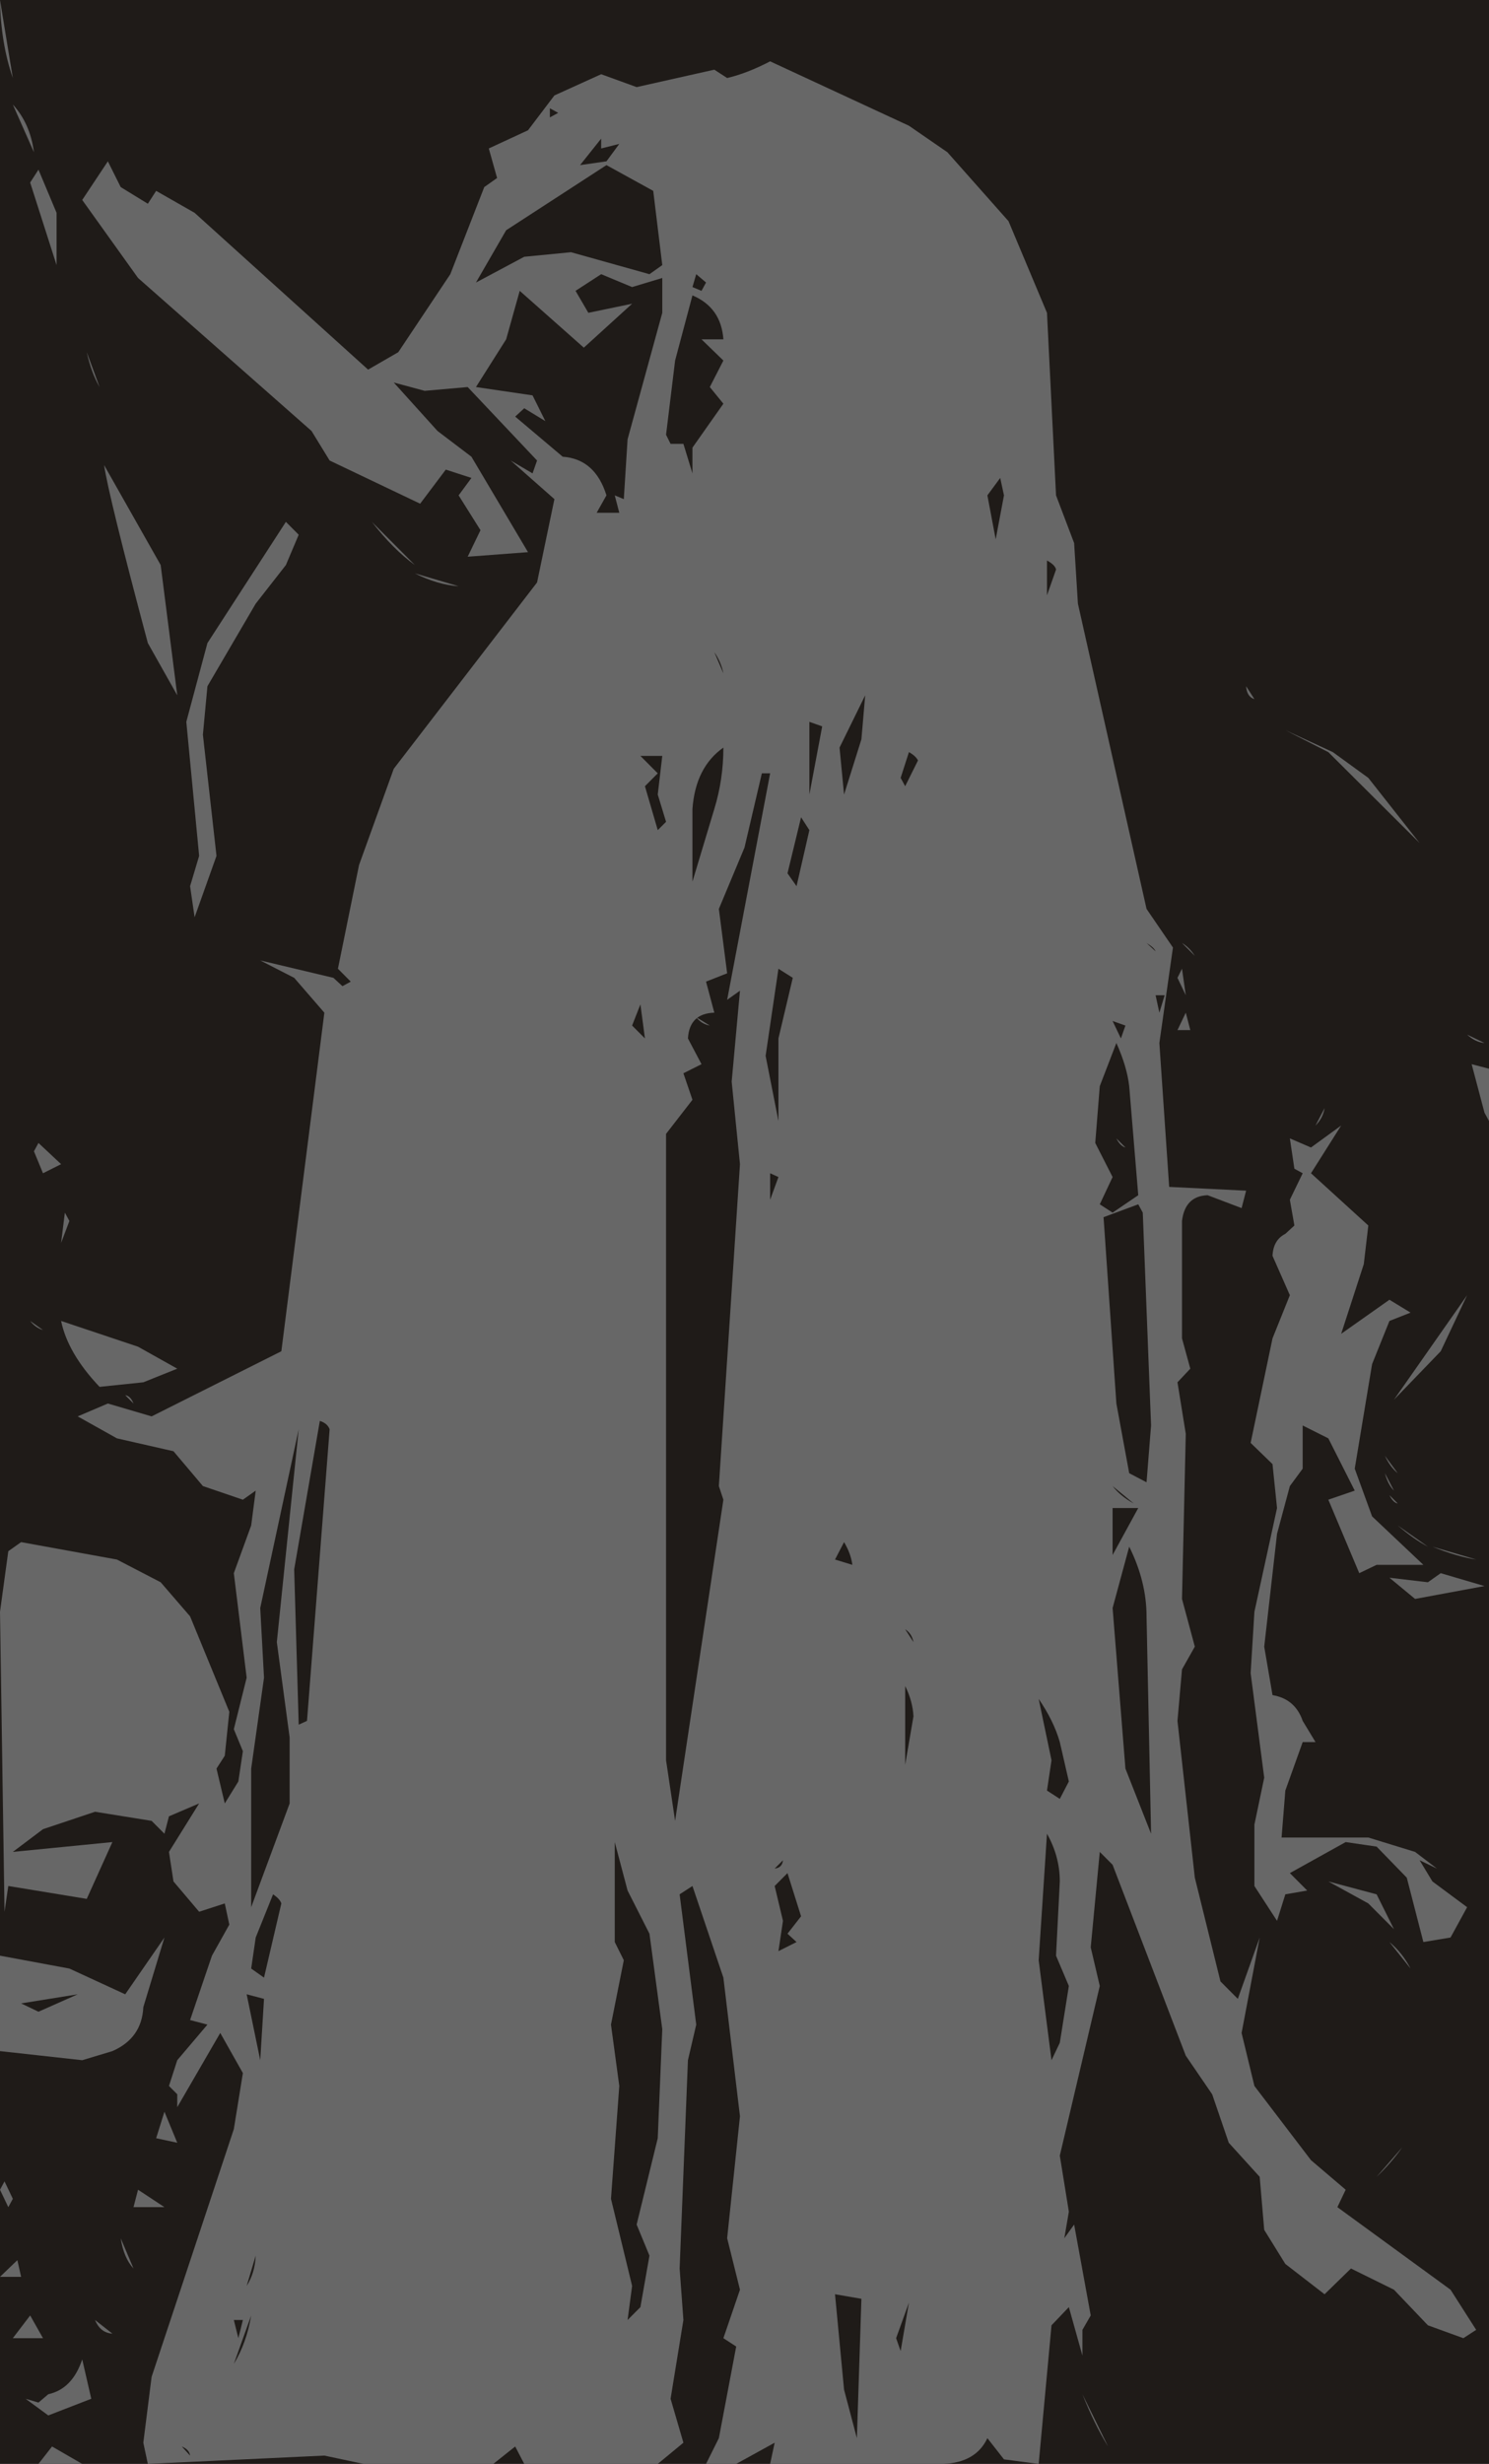 <svg width="127" height="210" viewBox="0 0 127 210" fill="none" xmlns="http://www.w3.org/2000/svg">
<rect width="127" height="210" fill="#5C5C5C"/>
<g clip-path="url(#clip0_7595_1431)">
<rect width="1440" height="6708" transform="translate(-1219 -4789)" fill="white"/>
<rect x="-1139" y="-215" width="1280" height="425" fill="#1F1B18"/>
<path d="M0 0L1.094 6.649C0.407 4.67 0.043 2.453 0 0ZM65.687 5.229L77.525 10.716L80.806 12.976L86.018 18.85L89.299 26.662L90.071 42.219L91.615 46.286L91.937 51.451L97.791 77.467L100.043 80.759L98.885 88.893L99.721 101.159L106.284 101.482L105.898 102.966L103.003 101.869C101.716 101.912 100.987 102.644 100.815 104.064V114.07L101.523 116.652L100.429 117.814L101.137 122.204L100.815 136.277L101.909 140.344L100.815 142.281L100.429 146.671L101.909 160.034L104.096 168.878L105.576 170.363L107.442 165.134L105.898 173.268L106.991 177.787L111.817 184.113L114.776 186.631L114.068 188.116L123.719 195.152L125.906 198.574L124.813 199.284L121.789 198.186L118.894 195.152L115.226 193.345L112.975 195.54L109.629 192.957L107.828 190.052L107.442 185.533L104.804 182.628L103.389 178.497L101.137 175.204L94.896 158.936L93.802 157.839L93.03 165.973L93.802 169.265L90.393 183.726L91.165 188.503L90.779 190.762L91.615 189.6L93.03 197.347L92.323 198.574V200.769L91.165 196.637L89.685 198.186L88.591 210L85.632 209.613L84.216 207.805C83.573 209.182 82.329 209.914 80.485 210H65.687L66.073 208.192L62.792 210H60.219L61.313 207.805L62.792 199.994L61.699 199.284L63.114 195.152L62.02 190.762L63.114 180.369L61.699 168.555L59.061 160.744L57.967 161.454L59.383 172.558L58.675 175.592L57.967 193.345L58.289 197.734L57.195 204.448L58.289 208.192L56.101 210H44.714L43.942 208.515L42.076 210H31.01L27.665 209.29L12.61 210L12.224 208.192L12.932 202.576L19.944 181.466L20.716 176.689L18.786 173.268L15.119 179.594V178.497L14.411 177.787L15.119 175.592L17.692 172.558L16.213 172.17L18.078 166.683L19.558 164.036L19.172 162.229L16.985 162.939L14.797 160.357L14.411 157.839L16.985 153.707L14.411 154.805L14.025 156.29L12.932 155.192L8.106 154.417L3.667 155.902L1.094 157.839L9.586 157L7.399 161.841L0.708 160.744L0.386 162.939L0 137.375L0.708 132.21L1.801 131.436L9.972 132.92L13.704 134.857L16.213 137.762L19.558 145.896L19.172 149.64L18.465 150.738L19.172 153.707L20.33 151.835L20.716 149.253L19.944 147.381L21.038 142.991L19.944 134.082L21.424 130.015L21.81 127.046L20.716 127.82L17.306 126.658L14.797 123.689L9.972 122.591L6.627 120.719L9.2 119.622L12.932 120.719L23.997 115.168L27.665 86.311L25.091 83.341L22.196 81.857L28.437 83.341L29.209 84.052L29.916 83.664L28.823 82.567L30.624 73.723L33.584 65.524L45.807 49.643L47.287 42.542L43.556 39.25L45.422 40.347L45.807 39.25L39.889 32.988L36.221 33.311L33.584 32.601L37.315 36.732L40.21 38.927L45.035 47.061L39.889 47.449L40.982 45.189L39.117 42.219L40.21 40.735L38.023 40.025L35.835 42.93L28.115 39.25L26.571 36.732L11.774 23.692L7.013 17.043L9.2 13.75L10.294 15.945L12.61 17.366L13.318 16.268L16.599 18.14L31.396 31.503L33.97 30.018L38.409 23.369L41.304 15.945L42.398 15.171L41.69 12.653L45.035 11.104L47.287 8.134L51.276 6.326L54.3 7.424L60.926 5.939L62.02 6.649C63.135 6.391 64.358 5.918 65.687 5.229ZM1.094 8.909C2.08 9.985 2.681 11.34 2.895 12.976L1.094 8.909ZM46.901 9.231V10.006L47.609 9.619L46.901 9.231ZM49.475 14.073L51.726 13.75L52.82 12.266L51.276 12.653V11.814L49.475 14.073ZM51.726 14.073L43.17 19.625L40.596 24.079L44.714 21.884L48.703 21.497L55.394 23.369L56.487 22.595L55.715 16.268L51.726 14.073ZM3.281 14.46L4.825 18.14V22.595L2.573 15.558L3.281 14.46ZM51.276 23.369L49.089 24.789L50.182 26.662L53.914 25.887L49.796 29.631L44.328 24.789L43.17 28.921L40.596 32.988L45.422 33.698L46.515 35.893L44.714 34.796L43.942 35.506L47.995 38.927C49.839 39.056 51.083 40.154 51.726 42.219L50.89 43.704H52.82L52.434 42.219L53.206 42.542L53.528 37.442L56.487 26.662V23.692L53.914 24.467L51.276 23.369ZM59.383 23.369L59.061 24.467L59.833 24.789L60.219 24.079L59.383 23.369ZM59.061 25.177L57.581 30.729L56.809 37.055L57.195 37.83H58.289L59.061 40.347V38.153L61.699 34.408L60.541 32.988L61.699 30.729L59.833 28.921H61.699C61.57 27.113 60.691 25.865 59.061 25.177ZM7.399 30.018L8.492 32.988C8.021 32.17 7.656 31.18 7.399 30.018ZM8.878 39.637L13.704 48.159L15.119 59.262L12.61 54.808C10.38 46.459 9.136 41.402 8.878 39.637ZM85.31 40.735L84.216 42.219L84.924 45.964L85.632 42.219L85.31 40.735ZM24.384 44.479L25.477 45.576L24.384 48.159L21.81 51.451L17.692 58.487L17.306 62.619L18.465 72.948L16.599 78.177L16.213 75.53L16.985 72.948L15.891 61.522L17.692 54.808L24.384 44.479ZM31.718 44.479L35.385 48.159C34.141 47.255 32.919 46.028 31.718 44.479ZM89.299 47.771V50.741L90.071 48.546C90.028 48.288 89.771 48.029 89.299 47.771ZM35.385 48.869L39.117 49.966C37.916 49.88 36.672 49.514 35.385 48.869ZM60.926 55.583L61.699 57.39C61.57 56.745 61.313 56.142 60.926 55.583ZM106.284 58.487L106.991 59.585C106.562 59.456 106.327 59.09 106.284 58.487ZM71.606 63.717L71.992 67.719L73.472 63.007L73.794 59.262L71.606 63.717ZM69.033 61.522V67.719L70.127 61.909L69.033 61.522ZM109.629 62.232L113.682 64.104L116.706 66.299L121.081 71.851L113.296 64.104L109.629 62.232ZM61.699 63.717C60.112 64.835 59.232 66.579 59.061 68.946V75.143L60.926 68.946C61.441 67.267 61.699 65.524 61.699 63.717ZM77.525 64.104L76.818 66.299L77.204 67.009L78.297 64.814C78.169 64.556 77.911 64.319 77.525 64.104ZM54.622 64.427L56.101 65.912L55.008 67.009L56.101 70.753L56.809 70.043L56.101 67.719L56.487 64.427H54.622ZM64.98 65.912L63.5 72.238L61.313 77.467L62.02 82.954L60.219 83.664L60.926 86.311C59.511 86.354 58.761 87.086 58.675 88.506L59.833 90.701L58.289 91.476L59.061 93.735L56.809 96.64V150.028L57.581 155.192L61.699 127.82L61.313 126.658L63.114 99.222L62.406 92.186L63.114 84.439L62.02 85.214L65.687 65.912H64.98ZM68.325 69.656L67.167 74.433L67.939 75.53L69.033 70.753L68.325 69.656ZM97.791 80.372L98.563 81.082C98.478 80.867 98.22 80.63 97.791 80.372ZM100.815 80.372C101.244 80.63 101.609 80.996 101.909 81.469L100.815 80.372ZM66.395 82.567L65.301 89.991L66.395 95.543V88.506L67.618 83.341L66.395 82.567ZM100.815 82.567L101.137 84.826L100.429 83.341L100.815 82.567ZM98.563 84.826L98.885 86.311L99.335 84.826H98.563ZM54.622 85.601L53.914 87.409L55.008 88.506L54.622 85.601ZM101.137 86.311L101.523 87.796H100.429L101.137 86.311ZM59.383 86.698L60.541 87.409C60.069 87.323 59.683 87.086 59.383 86.698ZM94.896 87.021L95.604 88.506L95.99 87.409L94.896 87.021ZM125.134 88.183L126.614 88.893C126.099 88.85 125.606 88.614 125.134 88.183ZM95.218 88.893L93.802 92.573L93.416 97.415L94.896 100.32L93.802 102.644L94.896 103.354L97.084 101.869L96.312 92.573C96.183 91.454 95.818 90.228 95.218 88.893ZM125.52 90.701L127 91.088V95.543L126.614 94.832L125.52 90.701ZM112.975 94.445C112.889 95.005 112.632 95.499 112.203 95.93L112.975 94.445ZM114.39 95.93L111.817 99.997L116.706 104.451L116.32 107.744L114.39 113.683L118.508 110.778L120.309 111.875L118.508 112.585L117.028 116.265L115.548 125.174L117.028 129.241L121.403 133.372H117.414L115.934 134.082L113.296 127.82L115.548 127.046L113.296 122.591L111.109 121.494V125.174L110.015 126.658L108.921 130.725L107.828 140.344L108.535 144.476C109.822 144.691 110.68 145.423 111.109 146.671L112.203 148.478H111.109L109.629 152.61L109.308 156.612H116.706L120.695 157.839L122.561 159.259L121.081 158.549L122.175 160.357L125.134 162.551L123.719 165.134L121.403 165.521L119.987 160.034L117.414 157.387L114.776 157L110.015 159.646L111.495 161.131L109.629 161.454L108.921 163.714L106.991 160.744V155.515L107.828 151.512L106.67 142.604L106.991 137.375L108.921 128.531L108.535 124.786L106.67 122.979L108.535 114.07L110.015 110.39L108.535 107.034C108.578 106.13 108.943 105.506 109.629 105.161L110.401 104.451L110.015 102.256L111.109 99.997L110.401 99.61L110.015 97.027L111.817 97.802L114.39 95.93ZM95.99 97.802C95.69 97.716 95.432 97.458 95.218 97.027L95.99 97.802ZM3.281 97.415L5.211 99.222L3.667 99.997L2.895 98.125L3.281 97.415ZM65.687 99.997V102.256L66.395 100.32L65.687 99.997ZM97.084 102.644L94.124 103.741L95.218 119.622L96.312 125.561L97.791 126.336L98.177 121.494L97.47 103.354L97.084 102.644ZM5.919 104.064L5.211 105.936L5.533 103.354L5.919 104.064ZM125.134 110.39L122.882 115.168L118.894 119.299L121.789 115.168L125.134 110.39ZM2.573 112.585L3.667 113.36C3.238 113.231 2.874 112.973 2.573 112.585ZM5.211 112.585L11.774 114.78L15.119 116.652L12.224 117.814L8.492 118.202C6.691 116.308 5.597 114.436 5.211 112.585ZM10.68 118.912C10.98 118.955 11.216 119.192 11.387 119.622L10.68 118.912ZM27.279 121.107L25.091 133.76L25.477 146.994L26.185 146.671L28.115 121.817C27.986 121.472 27.707 121.236 27.279 121.107ZM22.196 137.052L22.518 142.991L21.424 150.738V162.551L24.705 153.707V148.091L23.611 139.957L25.477 121.817L22.196 137.052ZM118.122 124.076L119.215 125.561C118.786 125.217 118.422 124.722 118.122 124.076ZM118.122 125.561L118.894 127.046C118.55 126.702 118.293 126.207 118.122 125.561ZM94.896 126.658C95.325 127.218 95.925 127.713 96.698 128.143L94.896 126.658ZM119.215 128.143C118.958 128.1 118.722 127.864 118.508 127.433L119.215 128.143ZM94.896 128.531V132.533L97.084 128.531H94.896ZM119.215 130.015L121.789 131.823C120.974 131.393 120.116 130.79 119.215 130.015ZM71.992 131.436L71.22 132.92L72.7 133.372C72.614 132.727 72.378 132.081 71.992 131.436ZM96.312 131.823L94.896 137.052L95.99 150.738L98.177 156.29L97.791 137.762C97.791 135.782 97.298 133.803 96.312 131.823ZM122.175 131.823L125.906 132.92C124.791 132.748 123.547 132.382 122.175 131.823ZM122.882 134.082L126.614 135.18L120.695 136.277L118.508 134.47L121.789 134.857L122.882 134.082ZM77.204 138.86L77.911 139.957C77.826 139.484 77.59 139.118 77.204 138.86ZM77.204 143.701V150.415L77.911 146.283C77.868 145.423 77.633 144.562 77.204 143.701ZM88.591 144.799L89.685 150.028L89.299 152.61L90.393 153.32L91.165 151.835L90.393 148.478C90.049 147.273 89.449 146.047 88.591 144.799ZM89.299 156.29L88.591 167.07L89.685 175.592L90.393 174.107L91.165 169.265L90.071 166.683L90.393 160.357C90.393 158.936 90.028 157.581 89.299 156.29ZM52.434 157V165.521L53.206 167.07L52.112 172.558L52.82 177.787L52.112 187.405L53.914 194.829L53.528 197.734L54.622 196.637L55.394 192.247L54.3 189.6L56.101 182.241L56.487 172.945L55.394 164.811L53.528 161.131L52.434 157ZM66.073 159.259C66.502 159.216 66.738 158.979 66.781 158.549L66.073 159.259ZM67.167 159.646L66.073 160.744L66.781 163.714L66.395 166.296L67.939 165.521L67.167 164.811L68.325 163.326L67.167 159.646ZM113.296 160.357L117.414 161.454L118.894 164.424L116.706 162.229L113.296 160.357ZM23.29 161.454L21.81 165.134L21.424 167.781L22.518 168.555L23.997 162.229C23.912 161.97 23.676 161.712 23.29 161.454ZM14.025 165.134L12.224 171.073C12.138 172.837 11.259 174.085 9.586 174.817L7.013 175.592L0 174.817V166.683L5.919 167.781L10.68 169.975L14.025 165.134ZM118.508 165.521C119.237 166.124 119.837 166.877 120.309 167.781L118.508 165.521ZM1.801 170.75L3.281 171.46L6.627 169.975L1.801 170.75ZM21.038 169.975L22.196 175.592L22.518 170.363L21.038 169.975ZM14.025 179.982L15.119 182.628L13.318 182.241L14.025 179.982ZM119.601 183.016C119.001 183.876 118.272 184.716 117.414 185.533L119.601 183.016ZM0.386 185.921L1.094 187.405L0.708 188.116L0 186.631L0.386 185.921ZM11.774 186.631L14.025 188.116H11.387L11.774 186.631ZM10.294 190.762L11.387 193.345C10.83 192.742 10.465 191.881 10.294 190.762ZM21.81 192.247L21.038 194.829C21.51 194.098 21.767 193.237 21.81 192.247ZM1.48 192.634L1.801 194.055H0L1.48 192.634ZM71.22 195.54L71.992 203.674L73.086 207.805L73.472 195.927L71.22 195.54ZM76.432 199.284L76.818 200.381L77.525 196.25L76.432 199.284ZM21.424 197.347L19.944 201.479C20.673 200.274 21.167 198.896 21.424 197.347ZM2.573 197.347L3.667 199.284H1.094L2.573 197.347ZM19.944 197.734L20.33 199.284L20.716 197.734H19.944ZM8.106 197.734L9.586 198.896C8.9 198.853 8.407 198.466 8.106 197.734ZM7.013 201.091L7.785 204.448L4.118 205.868L2.187 204.448L3.281 204.771L4.118 204.061C5.49 203.76 6.455 202.77 7.013 201.091ZM92.323 204.061L94.51 208.515C93.738 207.267 93.009 205.782 92.323 204.061ZM15.505 208.515L16.213 209.29C16.17 208.946 15.934 208.687 15.505 208.515ZM4.439 208.515L7.013 210H3.281L4.439 208.515Z" fill="#676767"/>
</g>
<defs>
<clipPath id="clip0_7595_1431">
<rect width="1440" height="6708" fill="white" transform="translate(-1219 -4789)"/>
</clipPath>
</defs>
</svg>
